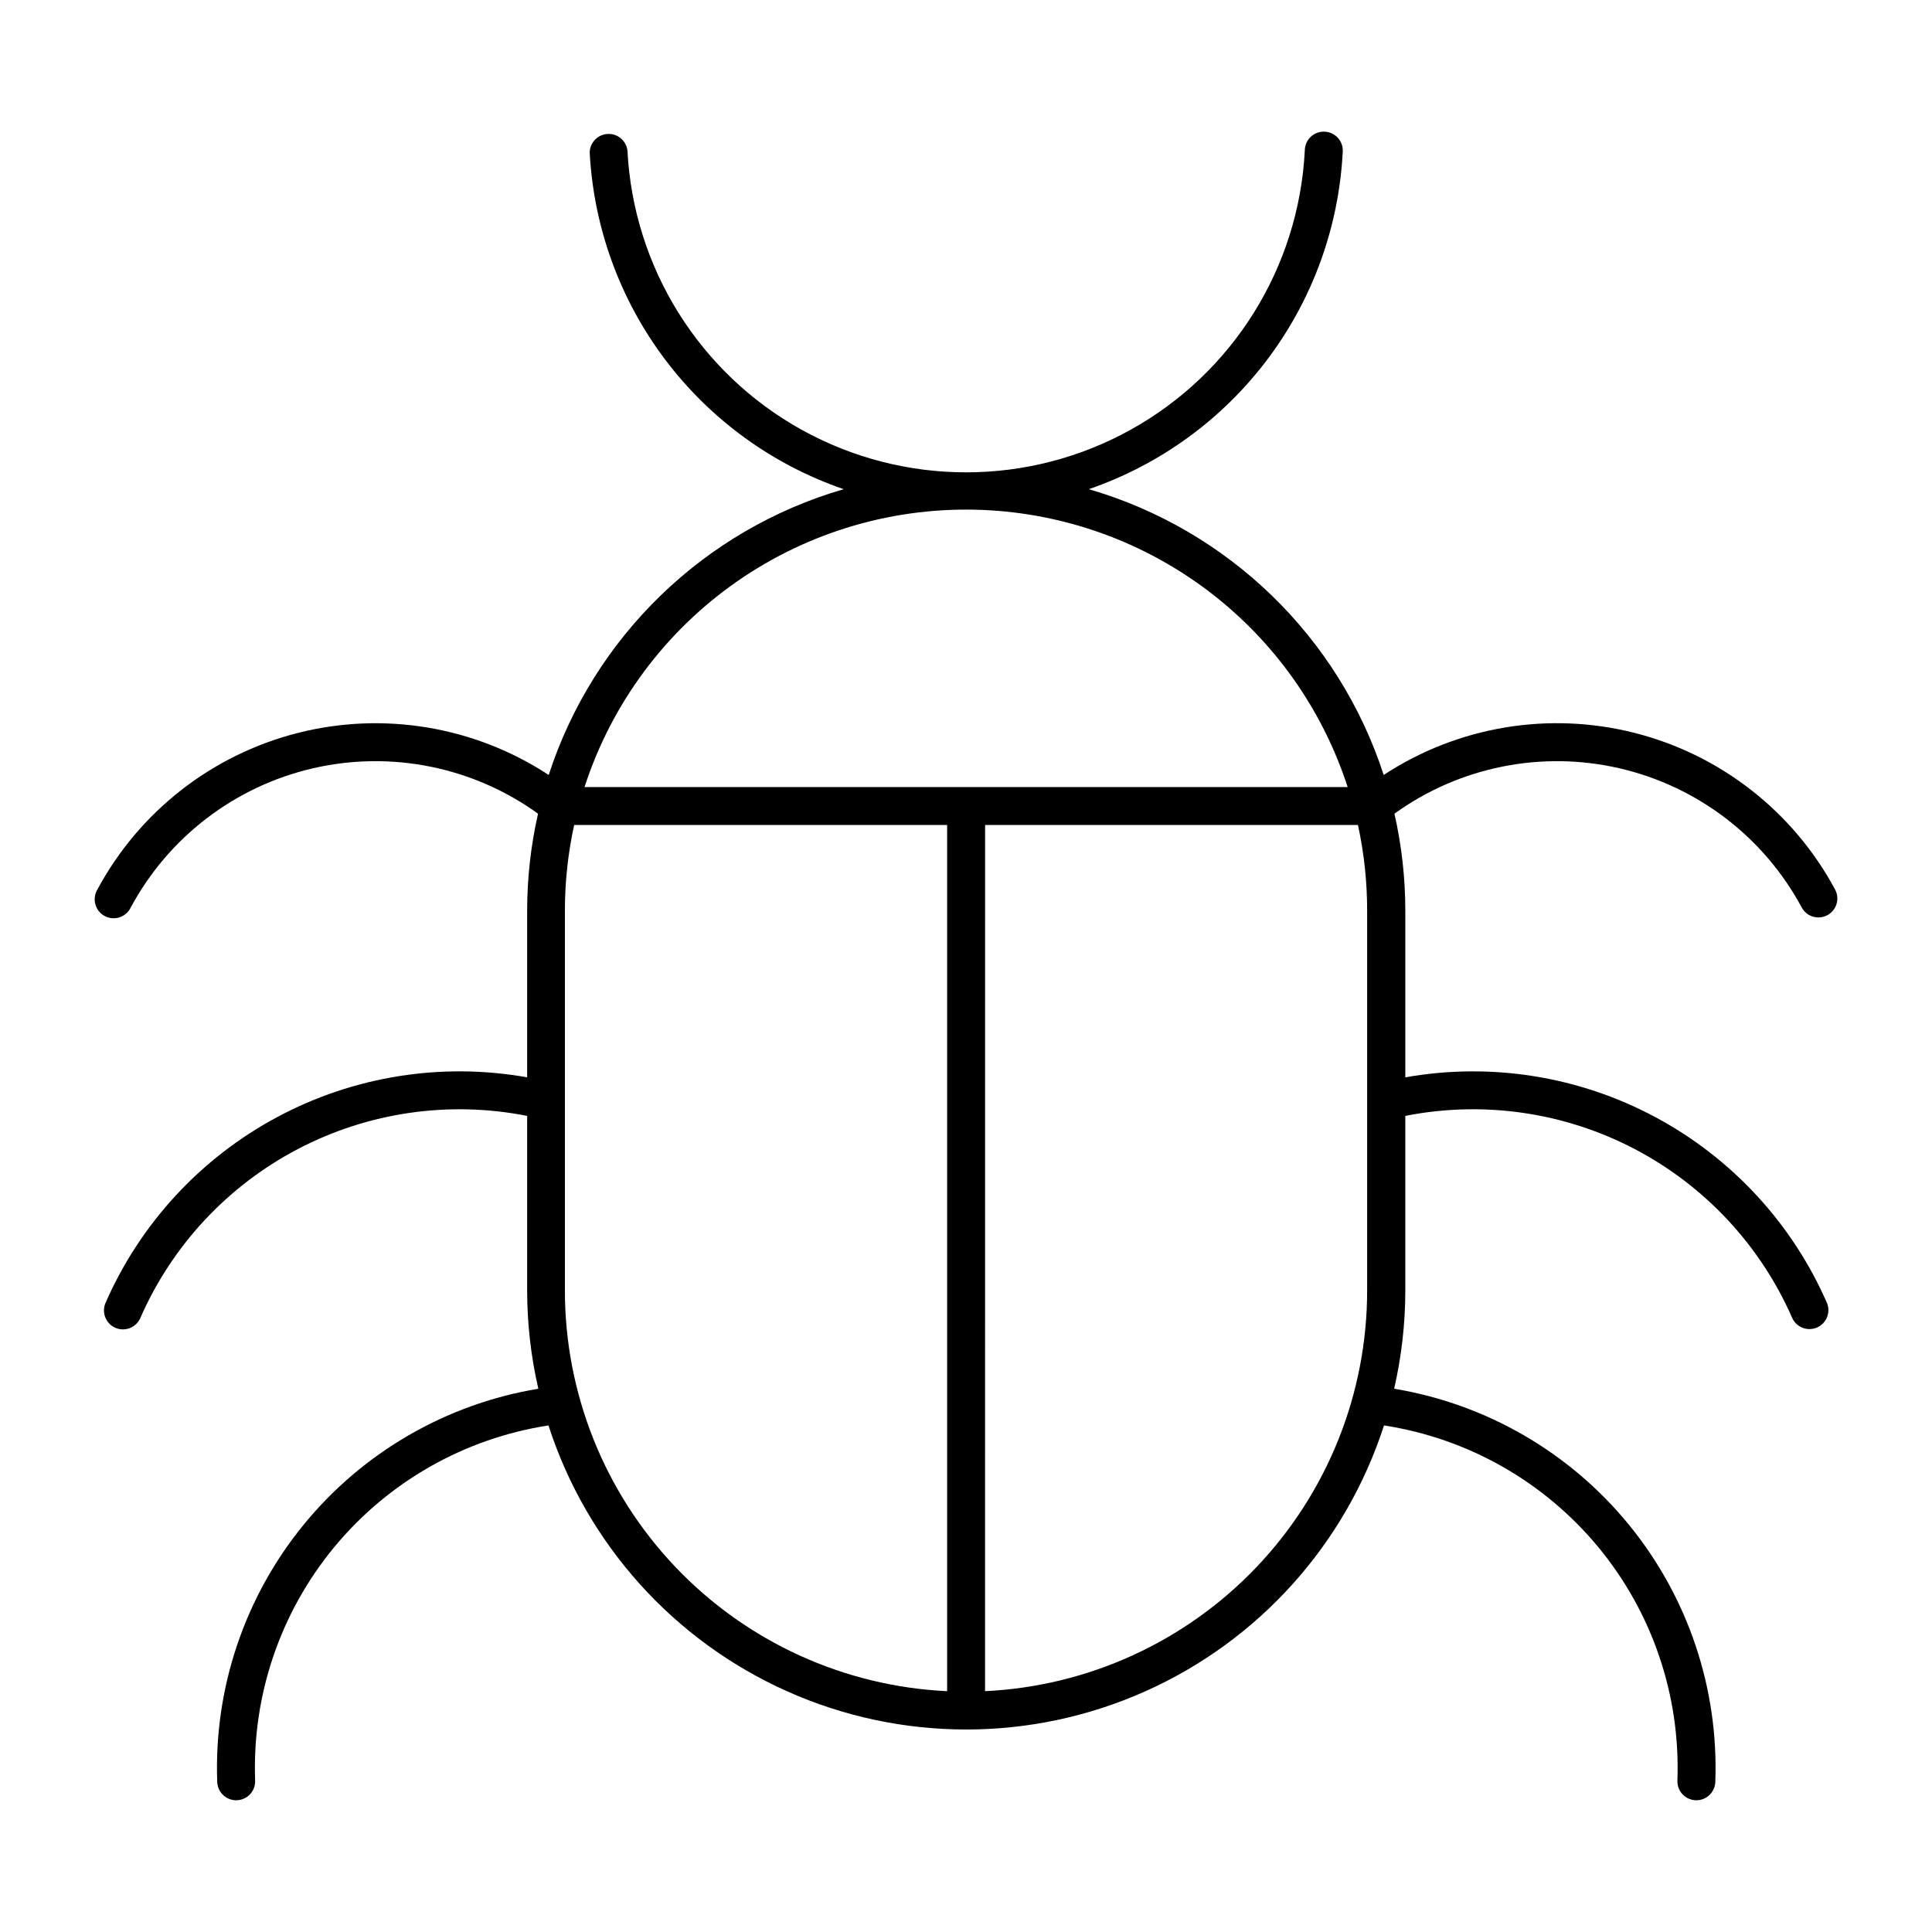 <?xml version="1.0" encoding="UTF-8"?>
<!-- The Best Svg Icon site in the world: iconSvg.co, Visit us! https://iconsvg.co -->
<svg fill="#000000" width="800px" height="800px" version="1.1" viewBox="144 144 512 512" xmlns="http://www.w3.org/2000/svg">
 <path d="m494.67 178.89c-2.711 0.074-4.875 2.289-4.883 5-1.582 30.977-19.027 58.949-46.148 73.996-27.121 15.051-60.09 15.051-87.211 0-27.121-15.047-44.566-43.02-46.148-73.996-0.324-2.617-2.617-4.535-5.25-4.394-2.629 0.141-4.707 2.289-4.754 4.926 1.051 19.883 8.02 39 20.012 54.895 11.992 15.898 28.461 27.848 47.293 34.32-36.988 10.75-66.258 39.105-78.172 75.734-19.637-12.879-43.777-16.914-66.535-11.121-22.758 5.793-42.035 20.883-53.121 41.586-0.672 1.176-0.84 2.574-0.469 3.875 0.375 1.305 1.258 2.402 2.453 3.043 1.195 0.641 2.598 0.77 3.891 0.363 1.289-0.41 2.363-1.324 2.973-2.535 10.023-18.715 27.641-32.195 48.332-36.977 20.688-4.777 42.434-0.395 59.652 12.027-1.914 8.438-2.883 17.062-2.883 25.715v44.156c-22.656-4.031-46.008-0.312-66.289 10.559-20.281 10.867-36.312 28.254-45.504 49.348-1.004 2.523 0.18 5.391 2.672 6.473 2.492 1.078 5.391-0.016 6.551-2.473 8.41-19.301 23.172-35.148 41.824-44.914 18.656-9.766 40.09-12.859 60.746-8.773v46.273c0.004 8.762 0.996 17.492 2.961 26.031-24.426 4.051-46.543 16.867-62.203 36.047-15.664 19.18-23.801 43.406-22.891 68.152 0.043 1.336 0.621 2.602 1.602 3.512 0.98 0.914 2.281 1.395 3.621 1.344 1.336-0.055 2.598-0.637 3.504-1.625 0.902-0.984 1.379-2.289 1.316-3.629-0.824-22.48 6.637-44.484 20.969-61.828s34.535-28.82 56.77-32.25c10.152 31.422 33.172 57.051 63.332 70.496 30.156 13.449 64.605 13.449 94.762 0 30.16-13.445 53.18-39.074 63.332-70.496 22.238 3.426 42.445 14.898 56.781 32.242 14.336 17.344 21.797 39.352 20.973 61.836-0.059 1.34 0.414 2.644 1.32 3.633 0.906 0.984 2.168 1.57 3.504 1.621 1.336 0.055 2.641-0.43 3.621-1.34 0.98-0.914 1.555-2.18 1.602-3.516 0.906-24.75-7.231-48.98-22.898-68.16-15.668-19.18-37.785-31.992-62.215-36.039 1.961-8.539 2.957-17.27 2.961-26.031v-46.273c20.66-4.09 42.098-1 60.758 8.766 18.656 9.766 33.418 25.617 41.832 44.922 1.184 2.406 4.051 3.457 6.508 2.387 2.461-1.066 3.644-3.879 2.691-6.387-9.188-21.094-25.219-38.48-45.5-49.348-20.281-10.871-43.633-14.59-66.289-10.559v-44.156c-0.004-8.652-0.969-17.277-2.883-25.715 17.219-12.422 38.965-16.805 59.652-12.027 20.688 4.781 38.305 18.262 48.332 36.977 1.348 2.375 4.34 3.238 6.742 1.949 2.402-1.289 3.34-4.262 2.106-6.695-11.086-20.707-30.367-35.801-53.129-41.598-22.762-5.793-46.91-1.754-66.547 11.133-11.91-36.625-41.172-64.98-78.152-75.734 18.828-6.477 35.293-18.43 47.281-34.324 11.988-15.895 18.953-35.008 20.004-54.891 0.145-1.438-0.332-2.871-1.316-3.93s-2.379-1.645-3.824-1.602zm-90.117 100.26v-0.004c21.672 0.926 42.539 8.461 59.805 21.586 17.266 13.129 30.102 31.223 36.785 51.855h-202.24c7.16-22.105 21.371-41.254 40.449-54.52 19.082-13.266 41.984-19.91 65.199-18.922zm-108.38 83.484h98.824v229.55l0.004-0.004c-27.297-1.285-53.047-13.035-71.91-32.805-18.863-19.773-29.387-46.051-29.387-73.375v-100.65c0-7.641 0.82-15.254 2.453-22.715zm108.89 0h98.809c1.625 7.461 2.441 15.074 2.434 22.715v100.65c0 27.32-10.52 53.59-29.375 73.359-18.852 19.77-44.594 31.523-71.883 32.82z"/>
</svg>